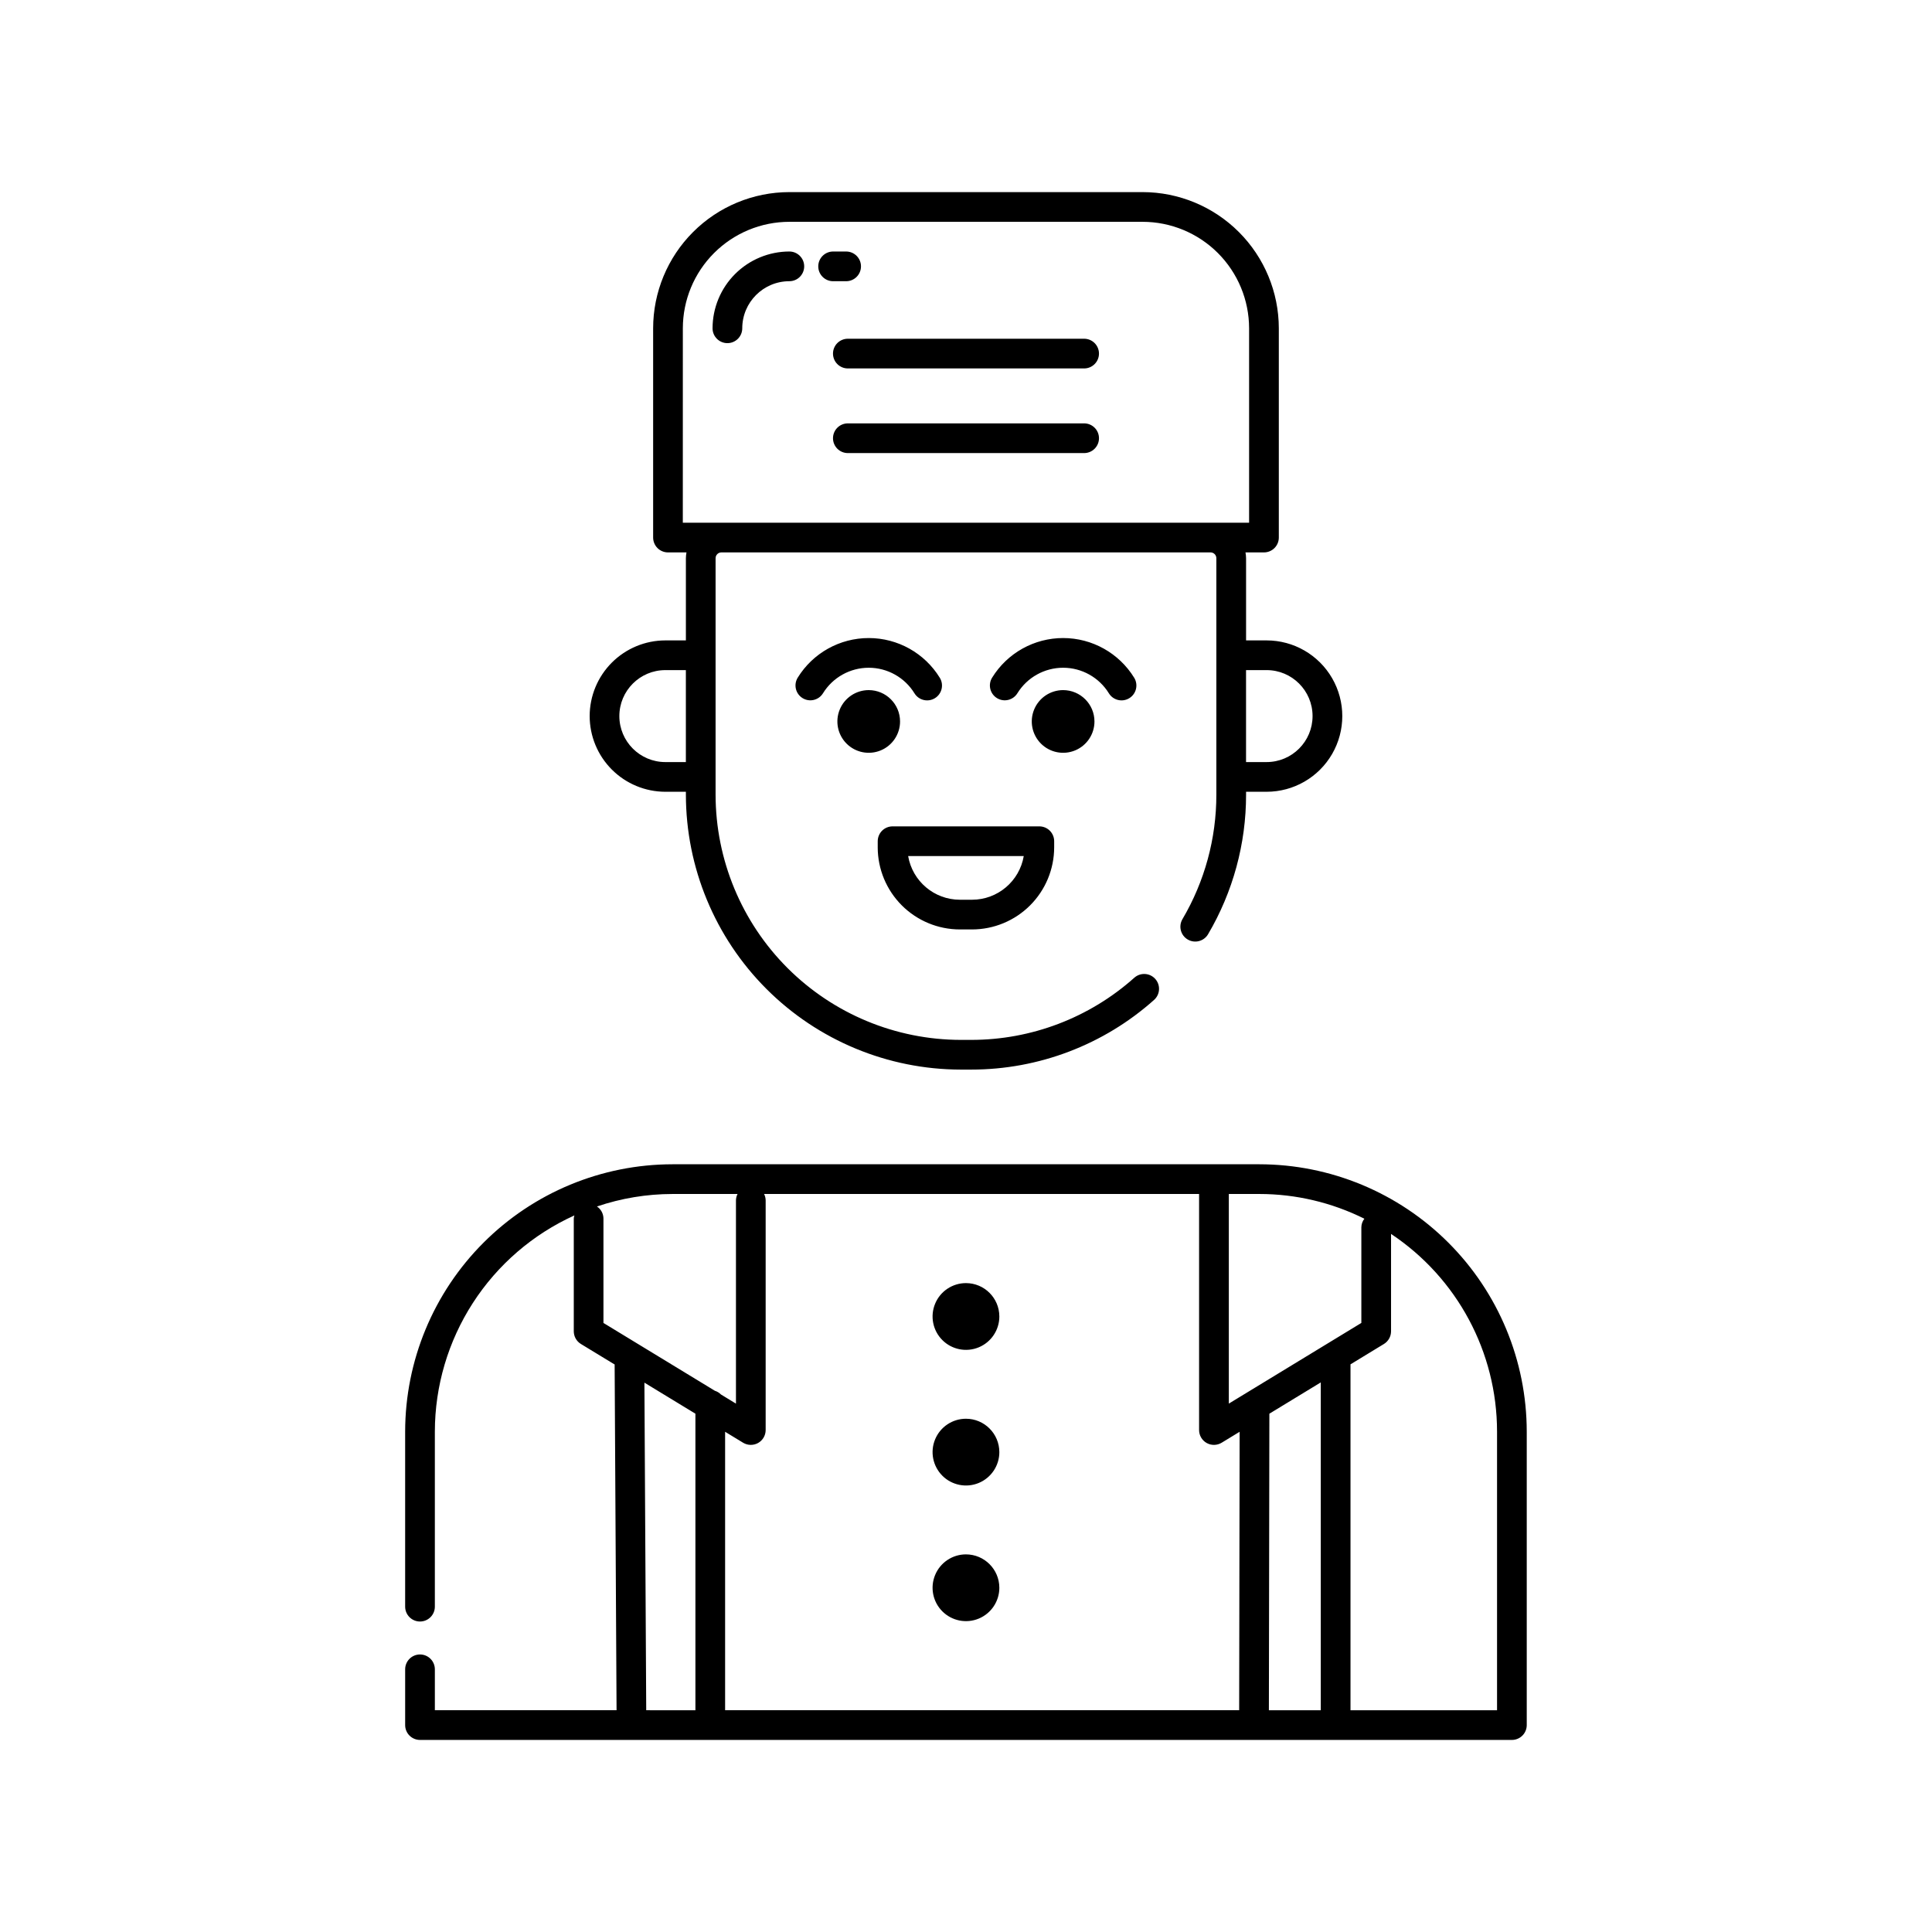 <?xml version="1.0" encoding="UTF-8"?>
<!-- Uploaded to: SVG Repo, www.svgrepo.com, Generator: SVG Repo Mixer Tools -->
<svg fill="#000000" width="800px" height="800px" version="1.1" viewBox="144 144 512 512" xmlns="http://www.w3.org/2000/svg">
 <path d="m360.85 214.59c-0.004-1.043 0.414-2.047 1.152-2.785 0.738-0.738 1.738-1.152 2.781-1.152h3.453c2.172 0 3.934 1.762 3.934 3.938 0 2.172-1.762 3.934-3.934 3.934h-3.453c-1.043 0-2.043-0.414-2.781-1.152-0.738-0.738-1.156-1.738-1.152-2.781zm-20.145 16.41c0.008-6.887 5.59-12.469 12.477-12.477 2.176 0 3.938-1.762 3.938-3.934 0-2.176-1.762-3.938-3.938-3.938-5.394 0.008-10.566 2.152-14.379 5.965-3.816 3.816-5.961 8.988-5.969 14.383 0 2.172 1.762 3.938 3.938 3.938 2.172 0 3.934-1.766 3.934-3.938zm24.047 6.707c0 1.043 0.414 2.043 1.152 2.781s1.742 1.152 2.785 1.152h62.613c2.176 0 3.938-1.762 3.938-3.934 0-2.176-1.762-3.938-3.938-3.938h-62.613c-1.043 0-2.047 0.414-2.785 1.152s-1.152 1.738-1.152 2.785zm66.551 18.496-62.613-0.004c-2.176 0-3.938 1.762-3.938 3.938 0 2.172 1.762 3.934 3.938 3.934h62.613c2.176 0 3.938-1.762 3.938-3.934 0-2.176-1.762-3.938-3.938-3.938zm-131.04 77.57 0.004-0.004c0.004-5.316 2.121-10.414 5.879-14.176 3.762-3.758 8.859-5.875 14.176-5.879h5.445v-21.777c0.008-0.52 0.059-1.035 0.156-1.543h-4.902c-1.043 0-2.043-0.414-2.781-1.152-0.738-0.738-1.152-1.742-1.152-2.785v-55.457c0.008-9.57 3.816-18.742 10.582-25.508s15.941-10.574 25.508-10.582h93.629c9.566 0.008 18.742 3.816 25.508 10.582 6.766 6.766 10.574 15.938 10.586 25.508v55.457c0 1.043-0.414 2.047-1.152 2.785-0.738 0.738-1.742 1.152-2.785 1.152h-4.898c0.094 0.508 0.145 1.023 0.156 1.543v21.777h5.441c7.164 0 13.785 3.82 17.371 10.027 3.582 6.207 3.582 13.852 0 20.059-3.586 6.203-10.207 10.027-17.371 10.027h-5.441v0.773c0.008 13.012-3.477 25.789-10.082 37-1.109 1.863-3.519 2.481-5.387 1.375-1.871-1.102-2.492-3.512-1.395-5.383 5.894-9.996 8.996-21.391 8.988-32.992v-62.664c0-0.852-0.688-1.543-1.539-1.543h-129.63c-0.852 0-1.539 0.691-1.539 1.543v62.664c0.02 17.227 6.871 33.742 19.051 45.926 12.184 12.18 28.699 19.031 45.926 19.055h2.754c15.949 0.008 31.348-5.859 43.246-16.484 1.621-1.434 4.102-1.285 5.543 0.328 1.441 1.617 1.309 4.094-0.301 5.547-13.34 11.91-30.605 18.488-48.488 18.48h-2.754c-19.312-0.023-37.832-7.707-51.488-21.363s-21.34-32.176-21.359-51.488v-0.773h-5.445c-5.316-0.008-10.414-2.121-14.176-5.883-3.758-3.758-5.875-8.855-5.879-14.176zm173.95-12.184v24.371h5.441l0.004-0.004c6.731 0 12.184-5.457 12.184-12.188 0-6.727-5.453-12.184-12.184-12.184zm-149.26-39.066h150.07v-51.523c-0.008-7.481-2.984-14.656-8.273-19.945-5.293-5.289-12.465-8.266-19.945-8.273h-93.629c-7.481 0.008-14.652 2.984-19.941 8.273-5.293 5.289-8.27 12.465-8.277 19.945zm-16.82 51.246c0.008 6.727 5.457 12.18 12.184 12.188h5.445v-24.371h-5.445c-6.727 0.008-12.176 5.457-12.184 12.184zm240.47 189.61v77.785c0 1.043-0.414 2.047-1.152 2.785-0.738 0.734-1.738 1.152-2.785 1.152h-289.36c-1.043 0-2.047-0.418-2.785-1.152-0.738-0.738-1.152-1.742-1.152-2.785v-14.777c0-2.176 1.762-3.938 3.938-3.938 2.172 0 3.934 1.762 3.934 3.938v10.84h48.152l-0.508-91.465c0-0.051 0.027-0.09 0.027-0.141l-8.965-5.453c-1.172-0.715-1.891-1.988-1.891-3.363v-29.902c0.023-0.273 0.078-0.543 0.164-0.805-11.012 4.992-20.352 13.047-26.91 23.207-6.555 10.156-10.051 21.984-10.07 34.074v46.402c0 2.176-1.762 3.938-3.934 3.938-2.176 0-3.938-1.762-3.938-3.938v-46.402c0.023-18.777 7.492-36.785 20.77-50.062 13.281-13.281 31.285-20.75 50.062-20.773h155.57c18.781 0.023 36.785 7.492 50.062 20.773 13.281 13.277 20.75 31.285 20.77 50.062zm-70.832-62.961h-8.121v55.551l35.121-21.379v-25.355c0.016-0.82 0.297-1.613 0.801-2.262-8.637-4.301-18.152-6.547-27.801-6.555zm-141.61 63.016v73.793h136.23l0.121-73.789-4.758 2.898c-1.215 0.738-2.734 0.766-3.977 0.07-1.238-0.699-2.008-2.012-2.008-3.434v-62.555h-115.28c0.27 0.523 0.41 1.105 0.418 1.695v60.859c0.004 1.426-0.766 2.734-2.004 3.434-1.242 0.695-2.762 0.668-3.977-0.07zm-32.242-56.531v27.691l29.527 17.973c0.609 0.191 1.168 0.527 1.613 0.984l3.977 2.422v-53.859c0.008-0.59 0.152-1.172 0.422-1.695h-17.266c-6.801 0.008-13.559 1.129-20 3.312 1.066 0.703 1.711 1.891 1.727 3.172zm24.371 130.33v-78.59l-13.516-8.227 0.48 86.812zm165.73 0v-86.883l-13.625 8.293-0.129 78.586zm46.711-73.848v-0.004c-0.012-21.059-10.555-40.719-28.09-52.379v25.809-0.004c0 1.375-0.719 2.648-1.891 3.363l-8.855 5.391v91.672h38.836zm-154.38-195.64c1.145 1.844 3.562 2.418 5.414 1.277 1.848-1.137 2.426-3.555 1.289-5.406-4.019-6.535-11.141-10.523-18.816-10.527-7.676-0.008-14.805 3.965-18.836 10.496-1.141 1.852-0.57 4.273 1.277 5.418 1.852 1.145 4.277 0.57 5.418-1.277 2.598-4.207 7.188-6.769 12.133-6.766 4.945 0.004 9.535 2.574 12.121 6.785zm13.637 156.29c-3.578 0-6.805 2.156-8.172 5.461-1.371 3.309-0.613 7.113 1.918 9.641 2.531 2.531 6.336 3.285 9.641 1.918 3.305-1.371 5.461-4.594 5.461-8.172-0.008-4.887-3.965-8.844-8.848-8.848zm0 35.945c-3.578 0-6.805 2.156-8.172 5.461-1.371 3.305-0.613 7.109 1.918 9.641s6.336 3.285 9.641 1.918c3.305-1.371 5.461-4.598 5.461-8.172-0.008-4.887-3.965-8.844-8.848-8.848zm0 35.945c-3.578 0-6.805 2.156-8.172 5.465-1.371 3.305-0.613 7.109 1.918 9.637 2.531 2.531 6.336 3.289 9.641 1.918 3.305-1.367 5.461-4.594 5.461-8.172-0.008-4.883-3.965-8.84-8.848-8.848zm-25.77-229.04c-3.359 0.004-6.387 2.027-7.672 5.129-1.285 3.106-0.574 6.676 1.801 9.051s5.945 3.086 9.051 1.801c3.102-1.285 5.125-4.312 5.125-7.672-0.004-4.586-3.719-8.301-8.305-8.309zm51.52 0h-0.004c-3.356 0.004-6.387 2.027-7.672 5.129-1.285 3.106-0.574 6.676 1.801 9.051s5.949 3.086 9.051 1.801c3.106-1.285 5.129-4.312 5.129-7.672-0.004-4.586-3.723-8.301-8.309-8.309zm12.133 0.855v0.004c1.141 1.844 3.562 2.418 5.41 1.277 1.848-1.137 2.426-3.555 1.293-5.406-4.019-6.535-11.145-10.52-18.816-10.527-7.676-0.008-14.805 3.965-18.836 10.496-1.145 1.852-0.57 4.277 1.277 5.418 1.848 1.145 4.273 0.57 5.418-1.277 2.594-4.207 7.188-6.769 12.133-6.766 4.945 0.004 9.531 2.574 12.121 6.785zm-61.266 40.809v-1.617c0-1.043 0.414-2.047 1.152-2.785 0.738-0.738 1.738-1.152 2.785-1.152h38.891c1.043 0 2.043 0.414 2.781 1.152 0.738 0.738 1.152 1.742 1.152 2.785v1.617c-0.004 5.769-2.301 11.301-6.379 15.383-4.082 4.078-9.613 6.371-15.383 6.379h-3.238c-5.769-0.008-11.301-2.301-15.379-6.379-4.082-4.082-6.375-9.613-6.383-15.383zm8.062 2.316c1.145 6.68 6.926 11.566 13.699 11.574h3.238c6.773-0.008 12.559-4.894 13.699-11.574z"/>
</svg>